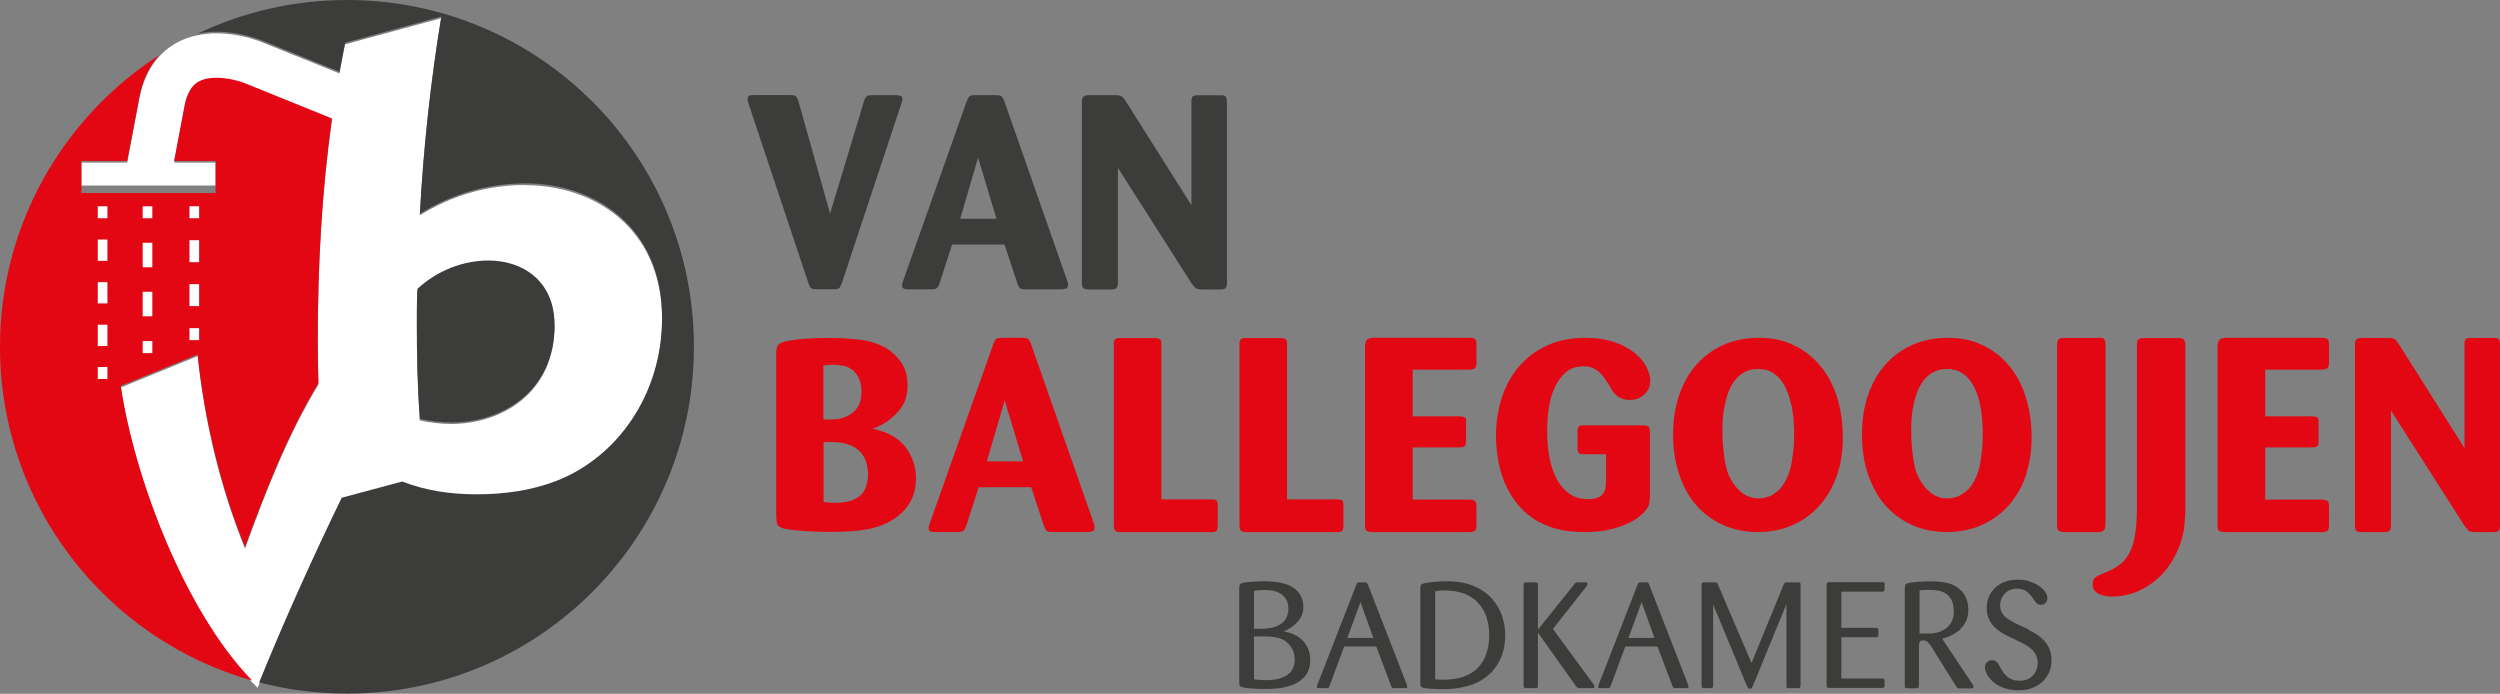 <svg xmlns="http://www.w3.org/2000/svg" id="a" viewBox="0 0 225.42 62.55"><rect x="0" y="0" width="225.42" height="62.55" fill="#808080" stroke="none"/><defs><style>.b{stroke-dasharray:0 0 1.92 1.92;}.b,.c,.d,.e{fill:none;stroke:#fff;stroke-miterlimit:10;stroke-width:.87px;}.d{stroke-dasharray:0 0 1.98 1.98;}.e{stroke-dasharray:0 0 2.21 2.21;}.f{fill:#3c3c3b;}.f,.g,.h{stroke-width:0px;}.g{fill:#e30613;}.h{fill:#fff;}</style></defs><path class="h" d="m47.38,16.68c-3.32,0-6.58.89-9.53,2.74.32-5.99.96-11.92,1.93-17.78l-8.67,2.36c-.18.87-.34,1.75-.5,2.62l-7.12-2.87c-.44-.17-4.35-1.65-7.56.11-1.23.67-2.81,2.1-3.37,5.06l-1.09,5.74h-4.13v2.07h12.1v-2.07h-3.74l.94-4.97c.31-1.65,1.04-2.06,1.28-2.19,1.27-.7,3.4-.15,4.03.1l7.98,3.22c-.93,6.58-1.28,13.28-1.28,19.95,0,1.3.02,2.61.06,3.91-2.8,4.62-4.76,9.7-6.62,14.79-2.24-5.53-3.63-11.41-4.27-17.36l-6.93,2.83c1.27,8.53,6.04,21.04,12.34,27.08,2.32-5.73,4.89-11.42,7.58-16.97l5.45-1.46c2.19.83,4.44,1.15,6.74,1.15s4.87-.32,7.17-1.21c5.4-2.1,9.53-7.71,9.53-14.72,0-8.23-6.1-12.11-12.31-12.11Zm-6.69,21.55c-.96,0-1.93-.13-2.84-.32-.21-2.93-.27-5.8-.27-8.73,0-1.02,0-1.98.05-3,1.82-1.66,4.12-2.55,6.42-2.55,3,0,5.94,1.79,5.94,5.8,0,6.06-4.82,8.8-9.31,8.8Z"></path><path class="f" d="m31.28,0c-4.81,0-9.36,1.09-13.43,3.02,2.68-.54,5.29.44,5.65.58l7.12,2.87c.16-.88.32-1.75.5-2.62l8.67-2.36c-.96,5.86-1.6,11.79-1.93,17.78,2.95-1.84,6.21-2.74,9.53-2.74,6.21,0,12.31,3.89,12.31,12.11,0,7.01-4.12,12.62-9.53,14.72-2.3.89-4.76,1.21-7.17,1.21s-4.55-.32-6.74-1.15l-5.45,1.46c-2.64,5.45-5.16,11.03-7.44,16.65,2.53.66,5.18,1.01,7.92,1.01,17.27,0,31.28-14,31.28-31.28S48.55,0,31.28,0Z"></path><path class="g" d="m10.89,34.79l6.93-2.83c.63,5.96,2.03,11.83,4.27,17.36,1.86-5.08,3.83-10.16,6.62-14.78-.03-1.3-.06-2.61-.06-3.91,0-6.67.36-13.37,1.28-19.95l-7.98-3.23c-.63-.24-2.76-.8-4.03-.1-.24.13-.97.54-1.28,2.19l-.94,4.97h3.74v2.9H7.34v-2.9h4.13l1.09-5.74c.33-1.75,1.02-2.95,1.78-3.79C5.72,10.56,0,20.25,0,31.28c0,14.31,9.62,26.37,22.74,30.09-6.05-6.21-10.62-18.27-11.85-26.57Z"></path><path class="f" d="m50,29.29c0-4.02-2.94-5.8-5.94-5.8-2.3,0-4.61.89-6.42,2.55-.05,1.02-.05,1.98-.05,3,0,2.93.05,5.8.27,8.73.91.19,1.87.32,2.84.32,4.5,0,9.31-2.74,9.31-8.8Z"></path><line class="c" x1="9.25" y1="18.6" x2="9.25" y2="19.68"></line><line class="b" x1="9.25" y1="21.6" x2="9.25" y2="32.13"></line><line class="c" x1="9.25" y1="33.09" x2="9.25" y2="34.17"></line><line class="c" x1="13.3" y1="18.6" x2="13.3" y2="19.68"></line><line class="e" x1="13.3" y1="21.89" x2="13.3" y2="29.64"></line><line class="c" x1="13.3" y1="30.75" x2="13.3" y2="31.84"></line><line class="c" x1="17.52" y1="18.6" x2="17.52" y2="19.68"></line><line class="d" x1="17.52" y1="21.66" x2="17.52" y2="28.6"></line><line class="c" x1="17.52" y1="29.59" x2="17.52" y2="30.67"></line><path class="g" d="m70,31.78c0-.27.04-.48.12-.61.08-.13.23-.23.45-.31.28-.1.8-.19,1.55-.27.75-.08,1.61-.12,2.57-.12,1.04,0,2,.06,2.89.17.88.11,1.66.36,2.32.75.53.32.98.75,1.36,1.29.38.54.57,1.23.57,2.06,0,.93-.26,1.7-.78,2.3-.52.6-1.13,1.07-1.82,1.39-.15.08-.33.16-.55.24.08.02.17.03.26.05s.18.04.26.07c1.14.31,1.99.86,2.55,1.66s.84,1.7.84,2.68-.26,1.85-.79,2.55c-.53.7-1.23,1.23-2.11,1.6-.51.23-1.14.4-1.87.51-.74.11-1.73.17-2.99.17-.35,0-.73,0-1.14-.02-.41-.02-.81-.04-1.19-.06-.38-.02-.74-.06-1.07-.1-.33-.04-.59-.09-.77-.13-.31-.08-.5-.2-.56-.36-.06-.16-.1-.41-.11-.75v-14.77Zm4.24,6.03c.2.02.49.02.87.01.38,0,.76-.09,1.15-.24.39-.15.72-.4,1-.76.28-.36.42-.87.42-1.53,0-.74-.22-1.34-.64-1.78-.28-.27-.59-.44-.93-.51-.34-.07-.66-.11-.95-.11-.31,0-.62.02-.92.07v4.84Zm0,7.46c.43.05.8.07,1.12.07.23,0,.52-.02.87-.07.35-.05.69-.17,1.02-.36.43-.27.71-.61.83-1.02.12-.41.19-.77.19-1.09s-.04-.61-.11-.92c-.07-.31-.2-.6-.38-.87-.07-.11-.17-.23-.3-.36-.13-.13-.31-.25-.52-.37-.21-.12-.49-.22-.82-.3-.33-.08-.74-.12-1.21-.12h-.35c-.1,0-.21,0-.32.02v5.38Z"></path><path class="g" d="m92.99,43.93h-4.74l-1.14,3.52c-.07.2-.14.33-.24.41-.09.07-.25.11-.48.11h-2.16c-.13,0-.25-.02-.35-.07-.1-.05-.15-.15-.15-.3,0-.07.04-.21.12-.45l5.73-16.17c.08-.21.17-.36.25-.42s.24-.1.47-.1h1.93c.23,0,.39.03.47.1.08.07.16.21.25.42l5.68,16.22c.05.12.07.23.07.35,0,.2-.06.31-.19.35-.12.03-.25.06-.38.07h-3.27c-.21,0-.37-.03-.46-.09-.09-.06-.18-.2-.26-.43l-1.16-3.52Zm-.74-2.33l-1.66-5.5-1.61,5.5h3.27Z"></path><path class="g" d="m104.72,45.03h4.54c.2,0,.34.03.42.09.08.06.12.2.12.43v1.91c0,.2-.04.33-.12.41-.08.07-.22.11-.42.11h-8.26c-.23,0-.38-.05-.45-.14s-.11-.24-.12-.43v-16.41c0-.21.05-.36.14-.42.09-.07.23-.1.41-.1h3.17c.16,0,.3.03.41.09.11.06.16.2.16.43v14.03Z"></path><path class="g" d="m116.05,45.03h4.54c.2,0,.34.03.42.09.08.06.12.2.12.43v1.91c0,.2-.04.33-.12.41-.08.07-.22.11-.42.11h-8.26c-.23,0-.38-.05-.45-.14-.07-.09-.11-.24-.12-.43v-16.41c0-.21.05-.36.14-.42.09-.07.23-.1.41-.1h3.17c.17,0,.3.03.41.09.11.06.16.2.16.43v14.03Z"></path><path class="g" d="m127.38,40.36v4.69h5.11c.2,0,.36.03.47.1.12.07.17.24.17.52v1.69c0,.25-.05.41-.14.5-.09.08-.27.12-.53.12h-8.68c-.21,0-.38-.03-.51-.09s-.19-.23-.19-.51v-16.17c.02-.26.07-.45.16-.56.09-.11.28-.17.56-.19h8.63c.21,0,.38.02.51.07.12.05.19.21.19.47v1.69c0,.28-.06.46-.17.53-.12.07-.29.11-.52.11h-5.06v4.21h4.19c.18,0,.33.03.46.07.12.05.18.21.16.47v1.69c0,.26-.05.43-.15.48-.1.06-.26.09-.5.09h-4.16Z"></path><path class="g" d="m144.79,40.96h-1.93c-.23,0-.39-.03-.48-.09-.09-.06-.14-.21-.14-.46v-1.49c0-.25.05-.41.14-.47.09-.07.24-.1.43-.1h5.36c.28,0,.45.06.51.17.06.11.09.28.09.5v5.63c0,.4-.04.7-.11.9-.07.21-.21.41-.41.62-.12.13-.31.29-.57.5-.26.21-.61.4-1.04.59-.43.19-.95.36-1.56.5-.61.14-1.32.21-2.13.21-.7,0-1.31-.04-1.86-.13-.55-.09-1.03-.22-1.46-.39-.88-.33-1.62-.79-2.22-1.37s-1.09-1.24-1.46-1.96c-.37-.72-.64-1.5-.81-2.33-.16-.83-.25-1.65-.25-2.47,0-1.24.18-2.41.53-3.48.36-1.08.88-2.02,1.56-2.81.69-.8,1.52-1.42,2.52-1.88.99-.46,2.12-.69,3.4-.69,1.06,0,1.96.14,2.72.41.75.27,1.36.61,1.83,1,.47.4.81.82,1.03,1.26.21.45.32.84.32,1.17,0,.53-.18.95-.55,1.28-.36.32-.79.48-1.29.48-.28,0-.52-.04-.72-.12-.2-.08-.37-.19-.52-.32-.15-.13-.27-.28-.37-.45-.1-.16-.2-.33-.3-.5-.13-.21-.27-.42-.41-.62-.14-.2-.3-.37-.47-.52-.17-.15-.37-.27-.59-.36-.22-.09-.49-.14-.81-.14-.66,0-1.2.19-1.62.57-.42.38-.76.85-1,1.41-.25.56-.42,1.18-.51,1.86-.09.68-.14,1.32-.14,1.92,0,.91.07,1.75.22,2.51.15.76.38,1.42.68,1.97.31.55.69.97,1.15,1.28.46.31,1.01.46,1.64.46.4,0,.7-.05.92-.16.21-.1.37-.24.47-.39s.16-.34.19-.54c.02-.2.04-.4.04-.6v-2.38Z"></path><path class="g" d="m165.7,42.67c-.37,1.13-.91,2.08-1.6,2.87-.69.79-1.52,1.39-2.48,1.81-.96.42-2,.62-3.12.62s-2.15-.2-3.09-.61c-.93-.41-1.74-1-2.42-1.76-.68-.76-1.2-1.69-1.57-2.78-.37-1.09-.56-2.3-.56-3.64s.18-2.45.53-3.51c.36-1.06.87-1.98,1.54-2.75.67-.77,1.48-1.37,2.44-1.81.96-.43,2.03-.65,3.22-.65s2.17.21,3.07.63c.91.42,1.69,1,2.34,1.74.65.74,1.16,1.62,1.53,2.65.36,1.02.57,2.14.62,3.35.07,1.43-.09,2.71-.46,3.84Zm-4.18-6.09c-.13-.68-.33-1.27-.59-1.77-.26-.49-.59-.87-.99-1.14-.4-.27-.87-.4-1.41-.4s-.98.12-1.35.35c-.37.23-.67.52-.9.88-.23.35-.41.75-.55,1.19-.13.44-.23.87-.3,1.29-.07.42-.1.81-.11,1.17,0,.35-.01.62-.01.81,0,.45.02.85.05,1.22.03.37.07.69.1.97.05.35.12.7.2,1.05.08.35.21.68.4,1,.25.49.59.9,1.02,1.24.43.33.93.5,1.51.5.28,0,.55-.05.81-.14.26-.09.47-.21.66-.35.33-.23.59-.51.79-.84.2-.33.36-.66.47-1,.12-.34.19-.65.24-.95.04-.29.07-.51.09-.65.07-.41.1-.8.11-1.17,0-.36.01-.69.01-.98-.02-.83-.09-1.59-.22-2.27Z"></path><path class="g" d="m182.74,42.67c-.37,1.13-.9,2.08-1.6,2.87-.69.79-1.52,1.39-2.48,1.81-.96.42-2,.62-3.12.62s-2.15-.2-3.09-.61c-.93-.41-1.74-1-2.42-1.76-.68-.76-1.2-1.69-1.58-2.78-.37-1.09-.56-2.3-.56-3.64s.18-2.45.53-3.51c.36-1.06.87-1.98,1.54-2.75.67-.77,1.48-1.37,2.44-1.81.96-.43,2.03-.65,3.22-.65s2.17.21,3.07.63c.91.42,1.69,1,2.34,1.74.65.74,1.16,1.62,1.52,2.65.36,1.02.57,2.14.62,3.35.07,1.43-.09,2.71-.46,3.84Zm-4.18-6.09c-.13-.68-.33-1.27-.6-1.77-.26-.49-.59-.87-.99-1.14-.4-.27-.87-.4-1.41-.4s-.98.12-1.35.35c-.37.23-.67.52-.91.88-.23.35-.41.75-.55,1.19-.13.44-.23.87-.3,1.29-.07.42-.1.81-.11,1.17,0,.35-.01.62-.01.81,0,.45.02.85.05,1.22.03.37.07.69.1.97.05.35.12.7.2,1.05.08.35.21.68.4,1,.25.49.59.9,1.02,1.24.43.33.93.5,1.51.5.28,0,.55-.05.81-.14.26-.09.47-.21.66-.35.33-.23.6-.51.79-.84.2-.33.36-.66.47-1,.12-.34.19-.65.23-.95.04-.29.07-.51.09-.65.07-.41.1-.8.11-1.17,0-.36.01-.69.01-.98-.02-.83-.09-1.59-.22-2.27Z"></path><path class="g" d="m189.84,47.36c0,.41-.21.62-.62.62h-3.07c-.23,0-.4-.04-.51-.12-.11-.08-.16-.25-.16-.5v-16.32c.02-.21.06-.36.14-.45.07-.08.23-.12.46-.12h3.2c.23-.02.38.02.46.12.07.1.11.25.11.45v16.32Z"></path><path class="g" d="m197.06,45.45c0,.54-.03,1.17-.09,1.87-.06.7-.25,1.44-.58,2.21-.23.56-.53,1.1-.91,1.61-.37.51-.81.96-1.33,1.36-.51.39-1.08.71-1.7.94-.62.23-1.29.35-2.02.35-.13,0-.3-.01-.5-.04-.2-.03-.39-.07-.57-.15-.18-.07-.34-.18-.47-.32-.13-.14-.2-.33-.2-.58,0-.3.08-.51.25-.64.17-.13.31-.21.45-.25.51-.2.97-.41,1.37-.64.41-.23.75-.55,1.03-.95.28-.4.5-.93.64-1.57.15-.64.23-1.47.25-2.5v-15.08c0-.25.05-.41.15-.48.1-.07.24-.11.42-.11h3.15c.23,0,.4.04.5.12.1.08.15.24.15.47v14.38Z"></path><path class="g" d="m204.25,40.36v4.69h5.11c.2,0,.35.03.47.1.12.07.17.24.17.52v1.69c0,.25-.05.41-.14.5-.09.08-.27.12-.53.12h-8.68c-.21,0-.38-.03-.51-.09s-.19-.23-.19-.51v-16.17c.02-.26.07-.45.16-.56.09-.11.28-.17.56-.19h8.63c.21,0,.38.02.51.07.12.05.19.21.19.47v1.69c0,.28-.06.46-.17.53-.12.07-.29.11-.52.11h-5.06v4.21h4.19c.18,0,.33.03.46.07.12.05.18.21.16.47v1.69c0,.26-.05.43-.15.48-.1.06-.26.09-.5.09h-4.17Z"></path><path class="g" d="m222.22,40.44v-9.42c0-.23.04-.38.12-.45.08-.07.22-.1.42-.1h2.06c.27-.02.43.03.5.15s.1.26.1.45v16.34c0,.2-.04.34-.11.43s-.24.14-.48.14h-1.61c-.28,0-.47-.03-.58-.1-.11-.07-.24-.21-.41-.45l-6.64-10.41v10.34c0,.21-.04.37-.11.47-.07.1-.24.15-.51.15h-2.01c-.23,0-.39-.04-.48-.11-.09-.07-.14-.23-.14-.46v-16.34c0-.26.06-.43.19-.5.12-.07.28-.1.46-.1h2.36c.25,0,.43.03.54.1.12.07.25.21.4.45l5.95,9.42Z"></path><path class="f" d="m74.85,19.25l3.07-10.17c.07-.21.15-.35.25-.41.1-.06.25-.09.45-.09h2.21c.07,0,.17.02.32.05.15.03.22.14.22.32,0,.07-.04.21-.12.45l-5.33,16.09c-.08.23-.16.39-.24.47-.07.08-.24.12-.48.12h-1.56c-.23,0-.39-.02-.47-.07-.08-.05-.16-.18-.25-.4l-5.41-16.22c-.07-.21-.1-.36-.1-.45,0-.2.07-.31.2-.33.13-.02.24-.04.32-.04h3.32c.23,0,.39.03.48.09.09.06.18.21.26.46l2.85,10.12Z"></path><path class="f" d="m90.59,22.05h-4.74l-1.14,3.52c-.07.2-.14.33-.24.41-.09.07-.25.11-.48.11h-2.16c-.13,0-.25-.02-.35-.07-.1-.05-.15-.15-.15-.3,0-.07.04-.21.12-.45l5.73-16.17c.08-.21.17-.35.25-.42.08-.07.24-.1.47-.1h1.93c.23,0,.39.03.47.1.08.07.17.21.25.42l5.68,16.22c.05.12.07.23.07.35,0,.2-.06.31-.19.35-.12.03-.25.06-.38.07h-3.27c-.21,0-.37-.03-.46-.09-.09-.06-.18-.2-.26-.43l-1.16-3.52Zm-.74-2.33l-1.66-5.5-1.61,5.5h3.27Z"></path><path class="f" d="m107.43,18.56v-9.42c0-.23.04-.38.12-.45.08-.07.22-.1.42-.1h2.06c.26-.02.43.03.5.15.07.12.1.26.1.45v16.34c0,.2-.04.34-.11.43-.07.09-.24.14-.48.14h-1.61c-.28,0-.48-.03-.58-.1-.11-.07-.24-.21-.41-.45l-6.64-10.41v10.34c0,.22-.04.37-.11.47-.07.1-.24.15-.51.15h-2.01c-.23,0-.39-.04-.48-.11-.09-.07-.14-.23-.14-.46V9.18c0-.26.06-.43.19-.5.12-.07.28-.1.46-.1h2.36c.25,0,.43.03.55.1.12.07.25.21.4.45l5.95,9.42Z"></path><path class="f" d="m111.75,52.96c0-.12.01-.2.04-.25.03-.05.09-.09.18-.12.14-.05.43-.1.86-.13.43-.03.83-.05,1.19-.05.48,0,.93.04,1.37.12s.82.21,1.16.41c.32.21.57.46.73.77.16.31.24.63.24.99,0,.5-.15.93-.44,1.28-.29.35-.64.62-1.03.81-.06.04-.17.08-.31.14.02,0,.07,0,.16.03.08.02.13.03.15.04.68.16,1.19.47,1.55.91.36.45.54.98.54,1.6s-.16,1.09-.47,1.46c-.31.37-.7.63-1.16.8-.46.16-.89.26-1.3.3-.41.04-.83.05-1.25.05s-.85-.02-1.24-.05c-.38-.04-.64-.08-.76-.12-.09-.03-.15-.07-.18-.12-.03-.05-.04-.16-.04-.33v-8.54Zm1.31,3.73h.26c.08,0,.16.01.23.01.22,0,.43,0,.65-.03.41-.04.74-.12,1.01-.25.27-.13.47-.28.61-.46.14-.18.23-.35.28-.53.04-.17.07-.34.07-.49,0-.41-.08-.73-.25-.97-.17-.24-.37-.42-.61-.53-.24-.11-.46-.18-.67-.2-.21-.03-.41-.04-.61-.04-.32,0-.64.02-.96.07v3.42Zm0,4.57h.01c.41.05.78.07,1.11.07.77,0,1.39-.15,1.86-.45.46-.3.7-.77.7-1.4,0-.32-.05-.58-.14-.8-.09-.22-.21-.4-.34-.55-.28-.32-.61-.52-.99-.61-.38-.09-.82-.14-1.32-.14-.18,0-.41,0-.68.01h-.2v3.87Z"></path><path class="f" d="m124.11,58.29h-2.91l-1.31,3.54c-.04.1-.07.16-.1.18-.03.02-.1.03-.2.03h-.64c-.06,0-.11,0-.16-.02-.04-.01-.06-.05-.06-.1l.03-.08c.03-.08.04-.13.04-.13l3.5-9c.04-.09.07-.15.1-.17.03-.02.08-.03.16-.03h.58c.05,0,.09.02.11.04.02.02.04.06.08.13l3.51,9.03s.01.03.01.04c.03.07.04.13.04.17,0,.05-.01.09-.04.1-.03.01-.08.02-.15.02h-.93c-.12,0-.19,0-.23-.03-.04-.02-.07-.08-.11-.18l-1.34-3.55Zm-.28-.77l-1.16-3.23-1.18,3.23h2.34Z"></path><path class="f" d="m128.08,53.02c0-.13.01-.23.04-.28.03-.05.08-.08.16-.1.17-.06.47-.12.9-.16.43-.05.84-.07,1.25-.07.95,0,1.76.14,2.45.43.68.29,1.23.67,1.65,1.14.41.47.72,1,.91,1.57.19.57.28,1.15.28,1.74,0,.46-.05.88-.14,1.27-.09.39-.22.73-.37,1.01-.15.29-.3.53-.47.74-.16.2-.32.38-.49.52-.52.47-1.14.8-1.85,1.01-.71.2-1.48.3-2.3.3-.28,0-.61-.01-.99-.03-.38-.02-.65-.06-.82-.1-.14-.04-.22-.15-.22-.31v-8.68Zm1.34,8.23c.18.03.41.04.7.04,1.4,0,2.44-.36,3.13-1.07.69-.72,1.03-1.71,1.03-2.97,0-.55-.08-1.07-.23-1.55-.15-.49-.39-.91-.72-1.28-.36-.42-.8-.71-1.31-.9-.51-.18-1.1-.28-1.76-.28-.18,0-.33,0-.46.02-.13.01-.26.03-.39.05v7.95Z"></path><path class="f" d="m140.03,56.72l3.66,4.99c.05.07.08.13.08.19,0,.1-.06.15-.18.15h-1.07c-.13,0-.21,0-.25-.03-.04-.02-.1-.07-.17-.16l-3.43-4.82v4.81c0,.09-.02.15-.05.17-.04.02-.1.03-.2.03h-.77c-.11,0-.18-.02-.22-.05-.04-.03-.05-.11-.05-.22v-9c0-.12.02-.19.05-.22.04-.03.1-.05.2-.05h.78c.11,0,.18.02.21.05.03.03.05.1.05.21v4.01l3.2-4c.07-.1.13-.17.17-.2.04-.04.1-.06.17-.07h.74c.13,0,.2.05.2.15,0,.04-.03.11-.09.2-.02.03-.03.04-.04.05l-3,3.81Z"></path><path class="f" d="m149.46,58.29h-2.91l-1.31,3.54c-.04.1-.07.16-.1.18-.03.02-.1.03-.2.03h-.63c-.06,0-.12,0-.16-.02-.04-.01-.06-.05-.06-.1l.03-.08c.03-.08.04-.13.04-.13l3.5-9c.04-.09.07-.15.1-.17.03-.02.08-.03.16-.03h.58c.05,0,.09.02.11.04.02.02.04.06.08.13l3.51,9.03s.01.03.01.04c.03.07.04.13.04.17,0,.05-.01.09-.04.1-.03.01-.08.02-.15.02h-.93c-.12,0-.19,0-.23-.03-.04-.02-.07-.08-.11-.18l-1.34-3.55Zm-.28-.77l-1.16-3.23-1.18,3.23h2.34Z"></path><path class="f" d="m161.07,54.49l-2.99,7.3c-.06.14-.11.23-.13.26-.03.03-.08.05-.15.05s-.12-.02-.16-.05c-.03-.04-.08-.12-.14-.24h0s-3.03-7.31-3.03-7.31v7.31c0,.11-.02.18-.05.2-.04.03-.1.04-.19.04h-.66c-.05,0-.09-.03-.11-.07-.02-.04-.03-.1-.03-.19v-9.03c0-.1.02-.17.05-.2.03-.04.1-.05.2-.05h.92c.1,0,.17.01.21.04.04.03.08.1.12.22l3,7.01,2.87-7c.05-.13.1-.2.13-.23.04-.03.11-.04.22-.04h.93c.11,0,.18.01.22.03.04.02.05.09.05.2v9.08c0,.1-.03.16-.06.19-.03.03-.1.04-.21.04h-.76c-.11,0-.18-.01-.2-.04-.03-.03-.04-.1-.04-.22v-7.3Z"></path><path class="f" d="m166.03,57.48v3.7h3.65c.1,0,.17.01.2.03.04.02.05.08.05.18v.43c0,.09-.02.15-.06.17-.04.03-.11.04-.2.04h-4.7c-.11,0-.18-.01-.22-.04-.04-.03-.05-.09-.05-.2v-8.97c0-.13.02-.21.05-.26.04-.04.11-.07.22-.07h4.7c.09,0,.16.01.2.03.04.02.06.08.06.17,0,.32,0,.49-.01.51,0,.1-.09.15-.24.15h-3.65v3.26h3.08c.09,0,.16.01.2.03.04.02.06.08.06.17,0,.32,0,.5-.01.53-.02.08-.1.12-.24.12h-3.08Z"></path><path class="f" d="m171.76,53.02c0-.14.01-.24.04-.29.03-.05.08-.09.17-.13.14-.05.44-.1.87-.13.44-.04.84-.05,1.22-.05.52,0,1.01.04,1.45.13.45.09.83.27,1.16.55.06.05.13.11.22.2.08.09.17.21.26.36.09.15.17.34.24.57.06.23.09.48.09.76,0,.64-.21,1.18-.62,1.64-.41.45-1,.77-1.74.96l2.74,4.11h.01c.05.11.08.19.08.24,0,.06-.02.1-.06.11-.04.01-.09.02-.16.02h-.97c-.13,0-.21,0-.24-.03-.03-.02-.08-.08-.16-.19l-2.26-3.61c-.09-.14-.19-.26-.3-.36-.11-.09-.24-.14-.4-.14s-.25.05-.3.14c-.04.09-.07.21-.07.35v3.55c0,.12-.02.19-.05.23-.04.04-.1.05-.2.05h-.78c-.1,0-.17-.01-.2-.04-.04-.03-.05-.09-.05-.19v-8.8Zm1.3,4.1h.76s.11,0,.19,0h.14c.61-.05,1.1-.25,1.47-.59.37-.34.55-.81.55-1.39,0-.46-.08-.83-.24-1.1-.16-.27-.36-.47-.6-.59-.24-.12-.47-.2-.7-.22-.23-.03-.46-.04-.69-.04-.18,0-.33,0-.45.01-.12,0-.26.03-.41.05v3.88Z"></path><path class="f" d="m182.91,56.79h.01c.25.13.48.25.69.39.21.13.42.3.63.51.21.21.39.47.53.78.14.31.21.67.21,1.06,0,.79-.28,1.44-.83,1.95-.55.51-1.27.76-2.16.76-.5,0-.95-.08-1.34-.22-.39-.15-.7-.33-.95-.55-.24-.22-.42-.45-.54-.68-.12-.23-.18-.43-.18-.59,0-.21.06-.37.19-.49.13-.12.28-.18.45-.18s.31.05.41.15c.1.1.2.24.3.43.08.16.16.3.24.43.08.12.18.25.32.38.13.14.3.25.51.33.2.09.43.13.7.13.49,0,.88-.15,1.18-.45.3-.3.45-.68.45-1.13,0-.28-.05-.53-.15-.74-.1-.21-.24-.39-.42-.55-.18-.15-.37-.29-.57-.4-.21-.11-.48-.25-.82-.41l-.73-.35c-.22-.11-.42-.22-.6-.33-.18-.11-.38-.27-.59-.47-.21-.2-.38-.44-.51-.73-.14-.29-.2-.62-.2-1,0-.74.26-1.35.77-1.83.51-.48,1.19-.72,2.03-.72.39,0,.75.05,1.07.16.33.1.61.24.85.41.24.17.42.34.55.53.13.19.2.37.2.54,0,.18-.05.33-.16.45-.11.12-.25.18-.42.18-.15,0-.28-.04-.37-.12-.09-.08-.19-.2-.28-.35-.19-.3-.39-.54-.62-.72-.22-.18-.52-.27-.9-.27-.43,0-.79.14-1.08.43-.28.29-.43.64-.43,1.04,0,.25.04.47.14.66.09.18.23.35.41.49.23.19.66.43,1.3.73h.03s.7.34.7.34Z"></path></svg>